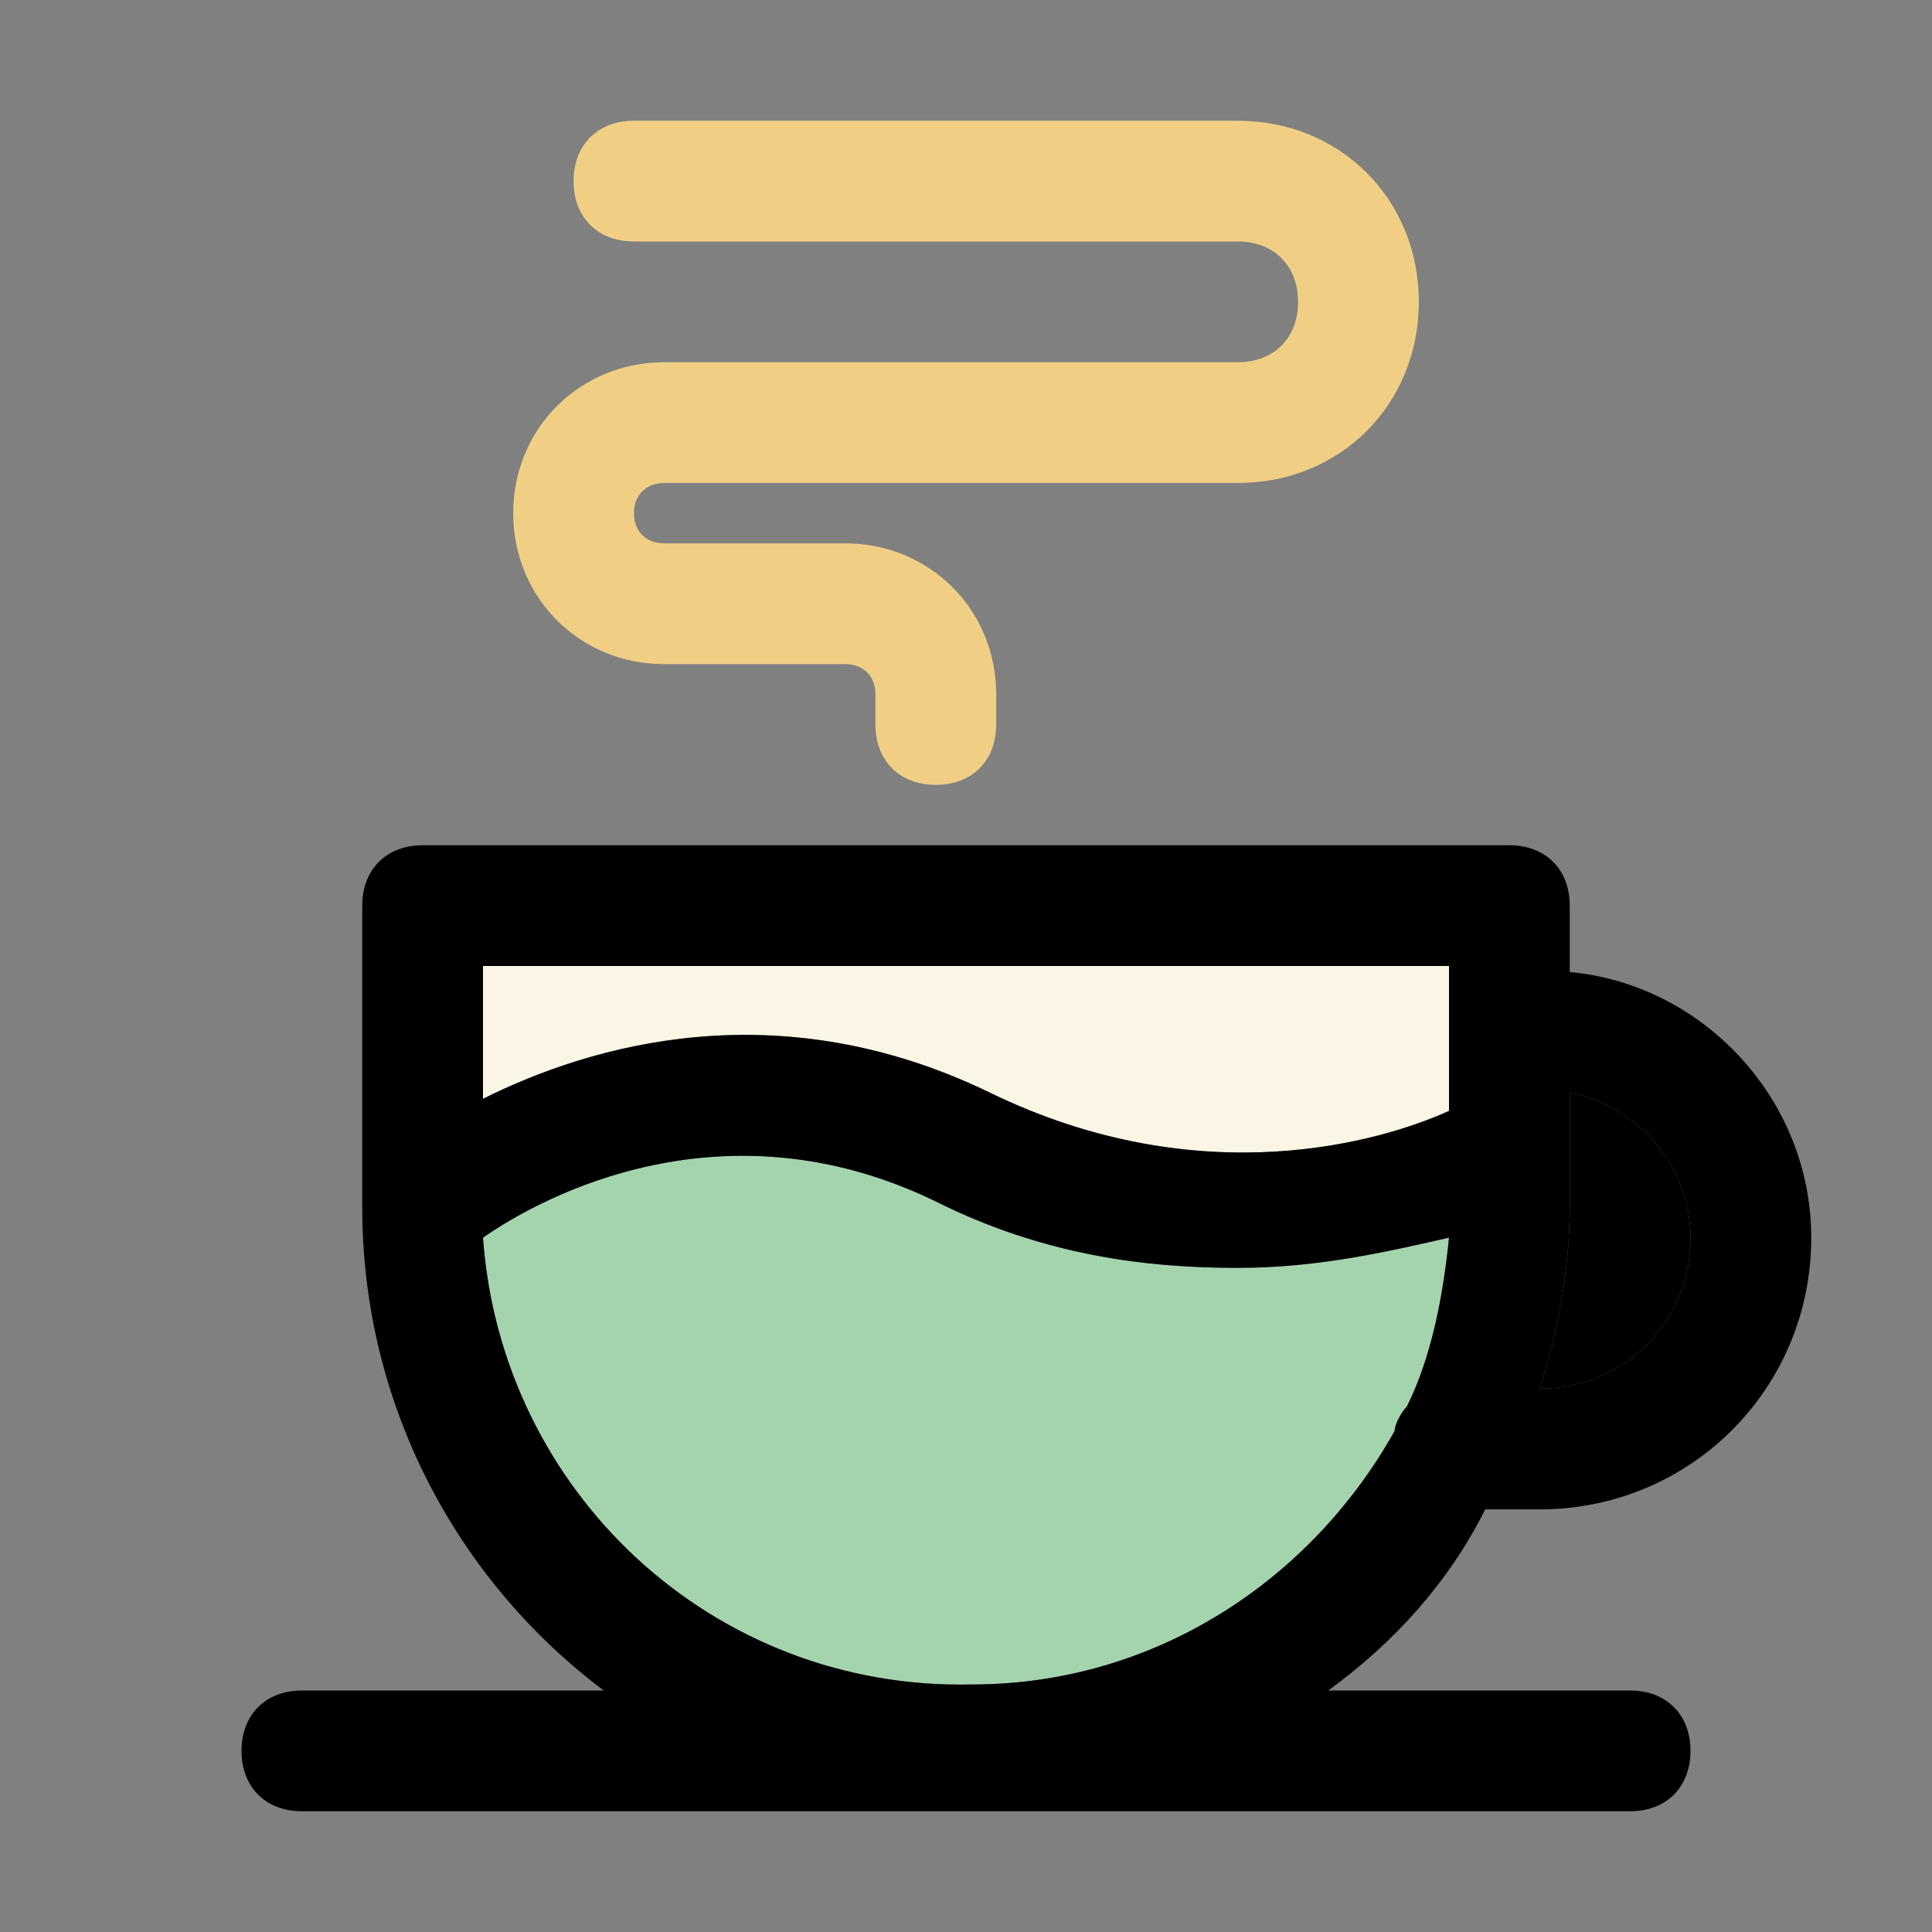 <?xml version="1.0" encoding="utf-8"?>
<!-- Скачано с сайта svg4.ru / Downloaded from svg4.ru -->
<svg height="800px" width="800px" version="1.1" id="cup" xmlns="http://www.w3.org/2000/svg" xmlns:xlink="http://www.w3.org/1999/xlink" 
	 viewBox="0 0 32 32" xml:space="preserve">
<rect x="0" y="0" width="32" height="32" fill="#808080" stroke="none"/>
<style type="text/css">
	.st0{fill:#FAF5E4;}
	.st1{fill:#A4D4AE;}
	.st2{fill:#F0CF85;}
</style>
<path d="M26,18.1V20c0,1-0.2,2.1-0.5,3c1.4,0,2.5-1.1,2.5-2.5C28,19.3,27.1,18.3,26,18.1z"/>
<path class="st0" d="M8,18.2c1.8-0.9,4.9-1.8,8.4-0.1c3.5,1.7,6.5,0.8,7.6,0.3V16H8V18.2z"/>
<path class="st1" d="M15.5,19.9C12,18.2,9,19.8,8,20.5c0.3,4.2,3.8,7.5,8.1,7.4c3,0,5.6-1.7,7-4.2c0-0.1,0.1-0.3,0.2-0.4
	c0.4-0.8,0.6-1.8,0.7-2.8c-0.9,0.2-2.1,0.5-3.5,0.5C19,21,17.3,20.8,15.5,19.9z"/>
<path d="M26,16.1V15c0-0.6-0.4-1-1-1H7c-0.6,0-1,0.4-1,1v5c0,3.3,1.6,6.2,4,8H5c-0.6,0-1,0.4-1,1s0.4,1,1,1h22c0.6,0,1-0.4,1-1
	s-0.4-1-1-1h-5c1.1-0.8,2-1.8,2.6-3h0.9c2.5,0,4.5-2,4.5-4.5C30,18.2,28.2,16.3,26,16.1z M23.3,23.3c-0.1,0.1-0.2,0.3-0.2,0.4
	c-1.4,2.5-4,4.2-7,4.2C11.8,28,8.3,24.7,8,20.5c1-0.7,4-2.3,7.5-0.6c1.8,0.9,3.5,1.1,5,1.1c1.4,0,2.6-0.3,3.5-0.5
	C23.9,21.5,23.7,22.5,23.3,23.3z M24,18.4c-1.1,0.5-4.1,1.4-7.6-0.3c-3.5-1.7-6.6-0.8-8.4,0.1V16h16V18.4z M25.5,23
	c0.3-0.9,0.5-2,0.5-3v-1.9c1.1,0.2,2,1.2,2,2.4C28,21.9,26.9,23,25.5,23z"/>
<path class="st2" d="M11,11h3c0.3,0,0.5,0.2,0.5,0.5V12c0,0.6,0.4,1,1,1s1-0.4,1-1v-0.5c0-1.4-1.1-2.5-2.5-2.5h-3
	c-0.3,0-0.5-0.2-0.5-0.5S10.7,8,11,8h9.5c1.7,0,3-1.3,3-3s-1.3-3-3-3h-10c-0.6,0-1,0.4-1,1s0.4,1,1,1h10c0.6,0,1,0.4,1,1s-0.4,1-1,1
	H11C9.6,6,8.5,7.1,8.5,8.5S9.6,11,11,11z"/>
</svg>